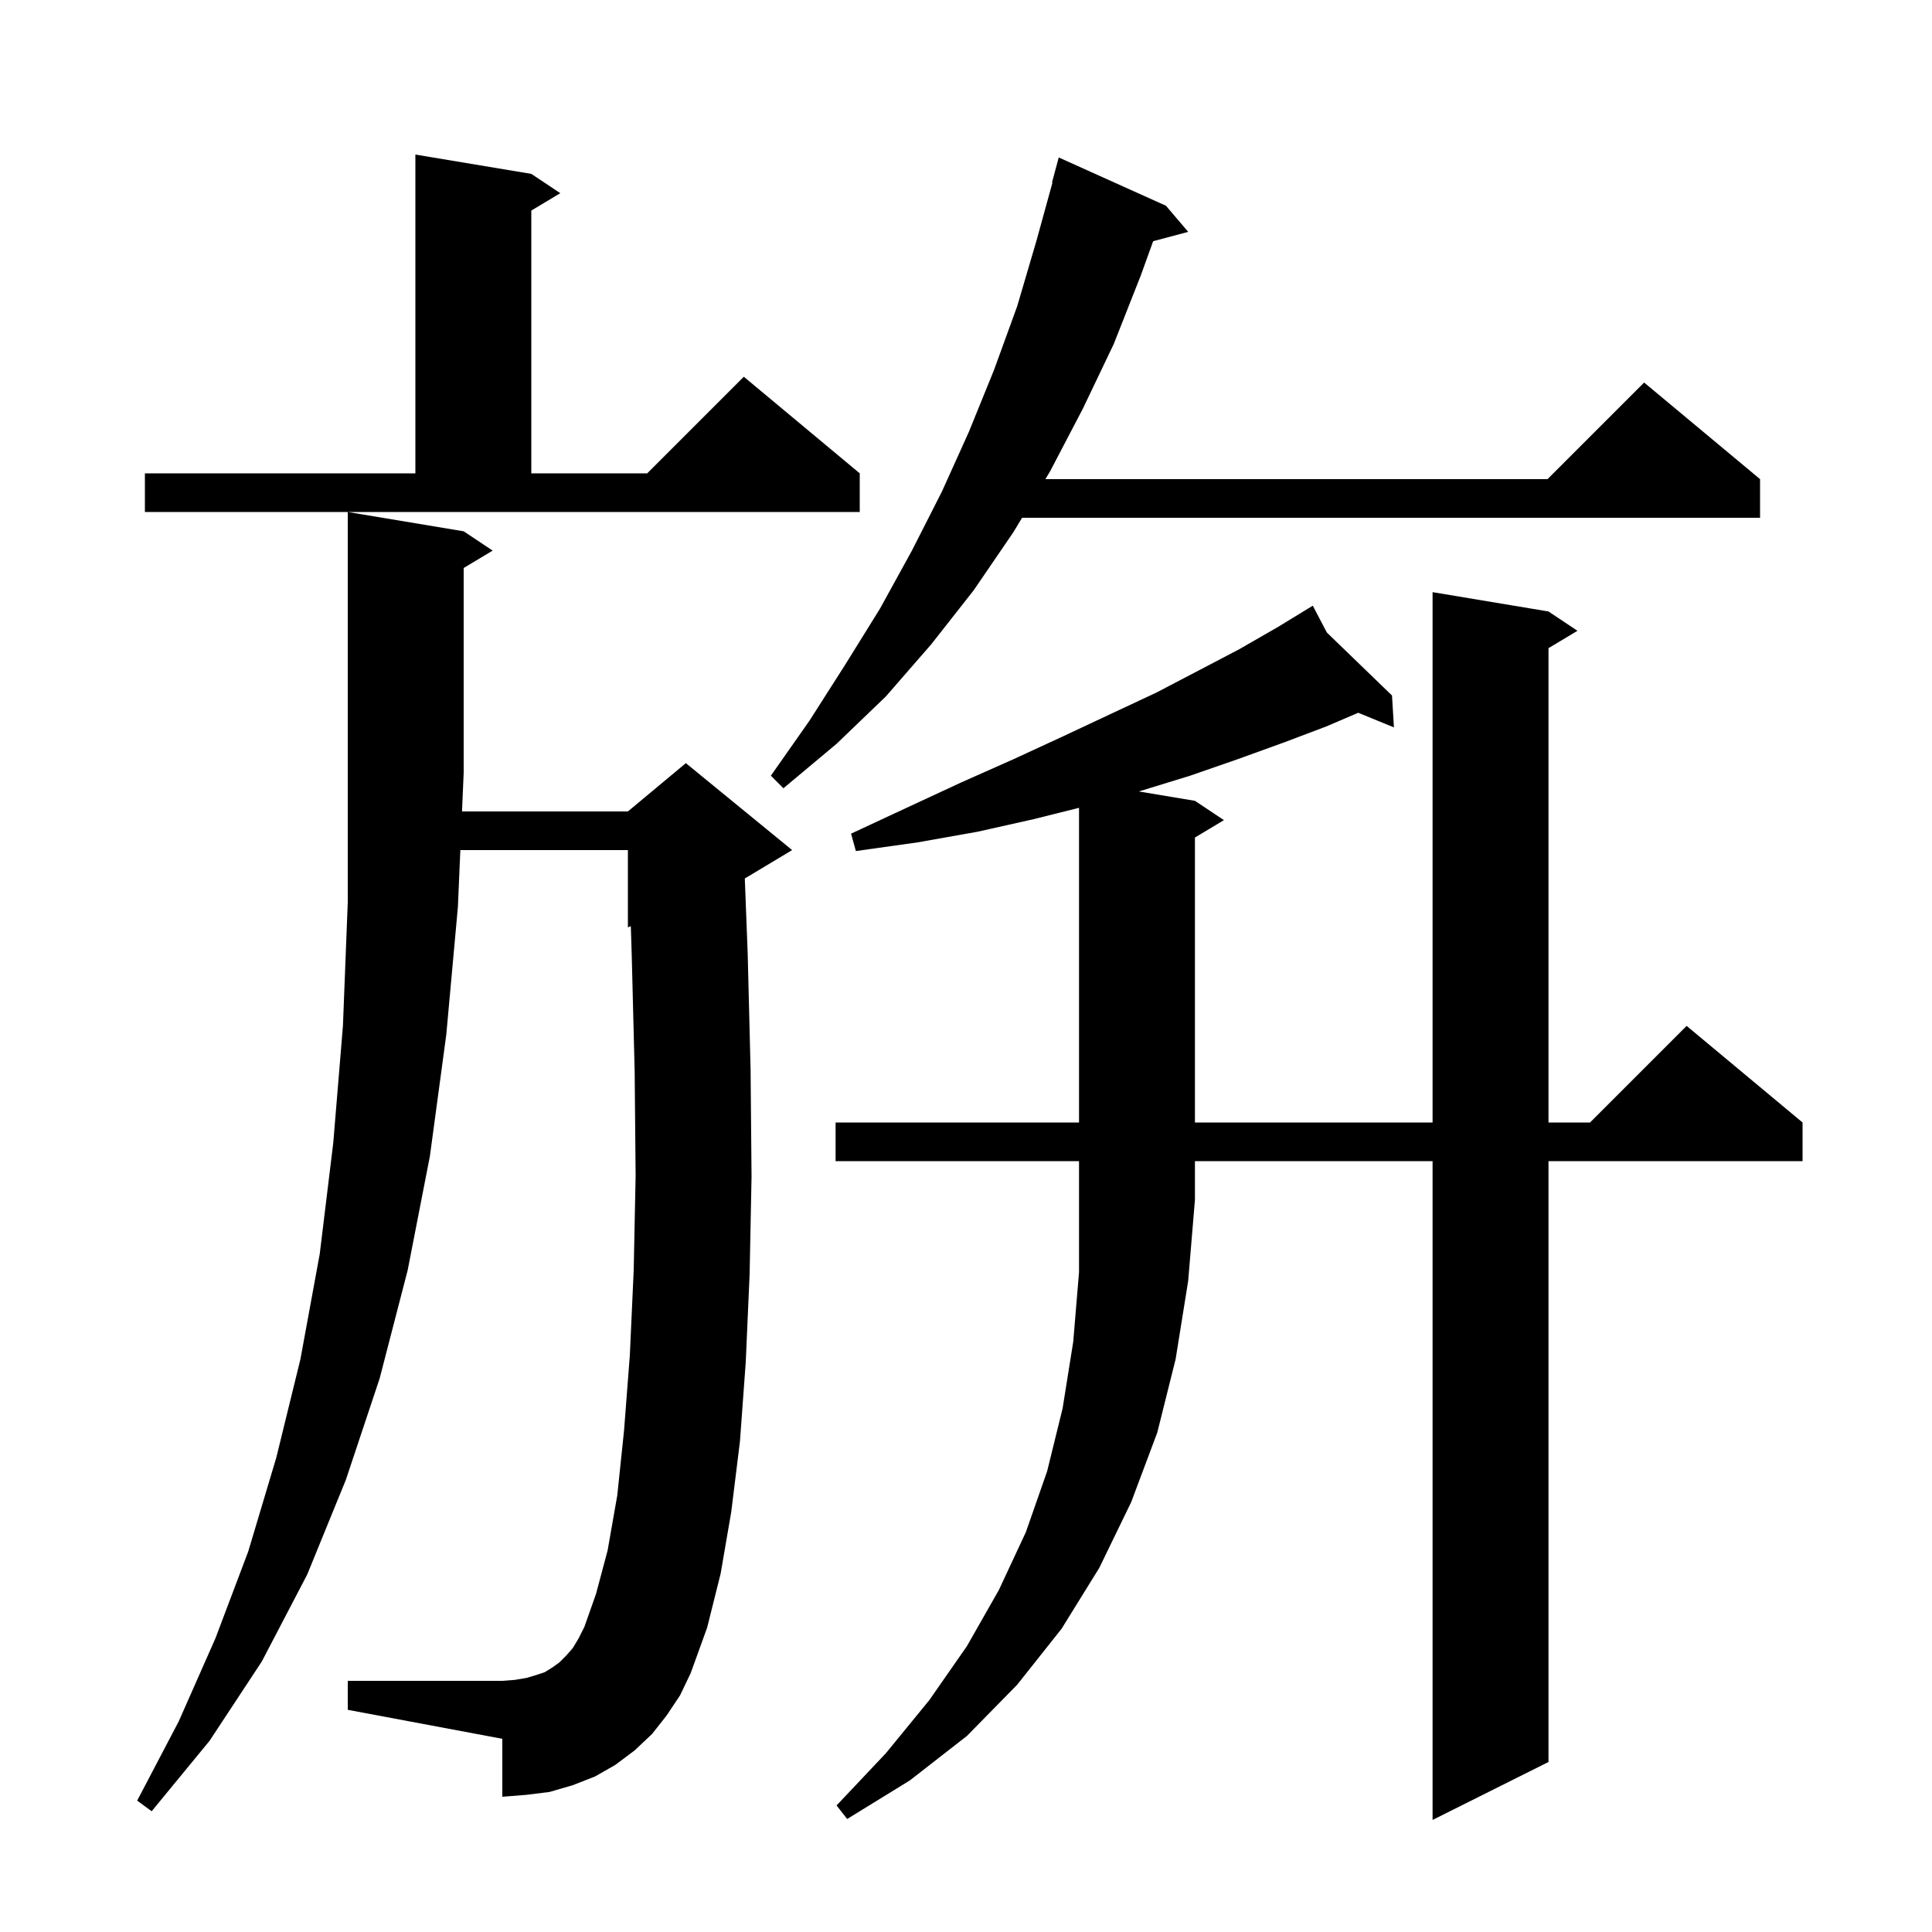 <svg xmlns="http://www.w3.org/2000/svg" xmlns:xlink="http://www.w3.org/1999/xlink" version="1.1" baseProfile="full" viewBox="0 0 200 200" width="200" height="200"><g fill="currentColor"><path d="M 86.5 120.2 L 86.5 116.2 L 111.7 116.2 L 111.7 83.625 L 107.0 84.8 L 101.2 86.1 L 95.0 87.2 L 88.6 88.1 L 88.1 86.3 L 93.9 83.6 L 99.5 81.0 L 104.9 78.6 L 110.1 76.2 L 115.0 73.9 L 119.7 71.7 L 124.1 69.4 L 128.3 67.2 L 132.3 64.9 L 135.023 63.236 L 135.0 63.2 L 135.032 63.231 L 135.9 62.7 L 137.352 65.475 L 144.1 72.0 L 144.3 75.3 L 140.603 73.785 L 137.3 75.2 L 132.8 76.9 L 128.1 78.6 L 123.2 80.3 L 118.0 81.9 L 117.888 81.931 L 123.7 82.9 L 126.7 84.9 L 123.7 86.7 L 123.7 116.2 L 148.3 116.2 L 148.3 61.3 L 160.3 63.3 L 163.3 65.3 L 160.3 67.1 L 160.3 116.2 L 164.6 116.2 L 174.6 106.2 L 186.6 116.2 L 186.6 120.2 L 160.3 120.2 L 160.3 182.4 L 148.3 188.4 L 148.3 120.2 L 123.7 120.2 L 123.7 124.2 L 123.0 132.6 L 121.7 140.7 L 119.8 148.3 L 117.1 155.5 L 113.8 162.3 L 109.9 168.6 L 105.3 174.4 L 100.1 179.7 L 94.2 184.3 L 87.7 188.3 L 86.6 186.9 L 91.7 181.5 L 96.2 176.0 L 100.1 170.4 L 103.4 164.6 L 106.2 158.6 L 108.4 152.3 L 110.0 145.8 L 111.1 138.9 L 111.7 131.7 L 111.7 120.2 Z M 69.0 177.6 L 67.5 179.5 L 65.7 181.2 L 63.7 182.7 L 61.6 183.9 L 59.3 184.8 L 56.9 185.5 L 54.5 185.8 L 52.0 186.0 L 52.0 180.0 L 36.0 177.0 L 36.0 174.0 L 52.0 174.0 L 53.3 173.9 L 54.5 173.7 L 55.5 173.4 L 56.4 173.1 L 57.2 172.6 L 57.9 172.1 L 58.6 171.4 L 59.3 170.6 L 59.9 169.6 L 60.5 168.4 L 61.7 165.0 L 62.9 160.5 L 63.9 154.8 L 64.6 148.1 L 65.2 140.3 L 65.6 131.5 L 65.8 121.7 L 65.7 110.9 L 65.4 99.0 L 65.302 95.874 L 65.0 96.0 L 65.0 88.0 L 47.655 88.0 L 47.4 93.9 L 46.2 107.1 L 44.5 119.7 L 42.2 131.5 L 39.3 142.7 L 35.8 153.2 L 31.8 163.0 L 27.1 172.0 L 21.7 180.2 L 15.7 187.5 L 14.2 186.4 L 18.5 178.2 L 22.3 169.6 L 25.7 160.6 L 28.6 150.9 L 31.1 140.7 L 33.1 129.8 L 34.5 118.3 L 35.5 106.2 L 36.0 93.4 L 36.0 53.0 L 48.0 55.0 L 51.0 57.0 L 48.0 58.8 L 48.0 80.0 L 47.827 84.0 L 65.0 84.0 L 71.0 79.0 L 82.0 88.0 L 77.102 90.939 L 77.4 98.7 L 77.7 110.7 L 77.8 121.8 L 77.6 131.9 L 77.2 141.0 L 76.6 149.2 L 75.7 156.5 L 74.6 162.9 L 73.2 168.5 L 71.5 173.2 L 70.4 175.5 Z M 120.7 21.3 L 123.0 24.0 L 119.374 24.971 L 118.1 28.5 L 115.3 35.6 L 112.1 42.3 L 108.7 48.8 L 108.217 49.6 L 160.2 49.6 L 170.2 39.6 L 182.2 49.6 L 182.2 53.6 L 105.805 53.6 L 104.9 55.1 L 100.8 61.1 L 96.4 66.7 L 91.7 72.1 L 86.6 77.0 L 81.1 81.6 L 79.8 80.3 L 83.8 74.6 L 87.5 68.8 L 91.1 63.0 L 94.4 57.0 L 97.5 50.9 L 100.3 44.7 L 102.9 38.3 L 105.3 31.7 L 107.3 24.9 L 108.949 18.91 L 108.9 18.9 L 109.6 16.3 Z M 15.0 49.0 L 43.0 49.0 L 43.0 16.0 L 55.0 18.0 L 58.0 20.0 L 55.0 21.8 L 55.0 49.0 L 67.0 49.0 L 77.0 39.0 L 89.0 49.0 L 89.0 53.0 L 15.0 53.0 Z "/></g></svg>